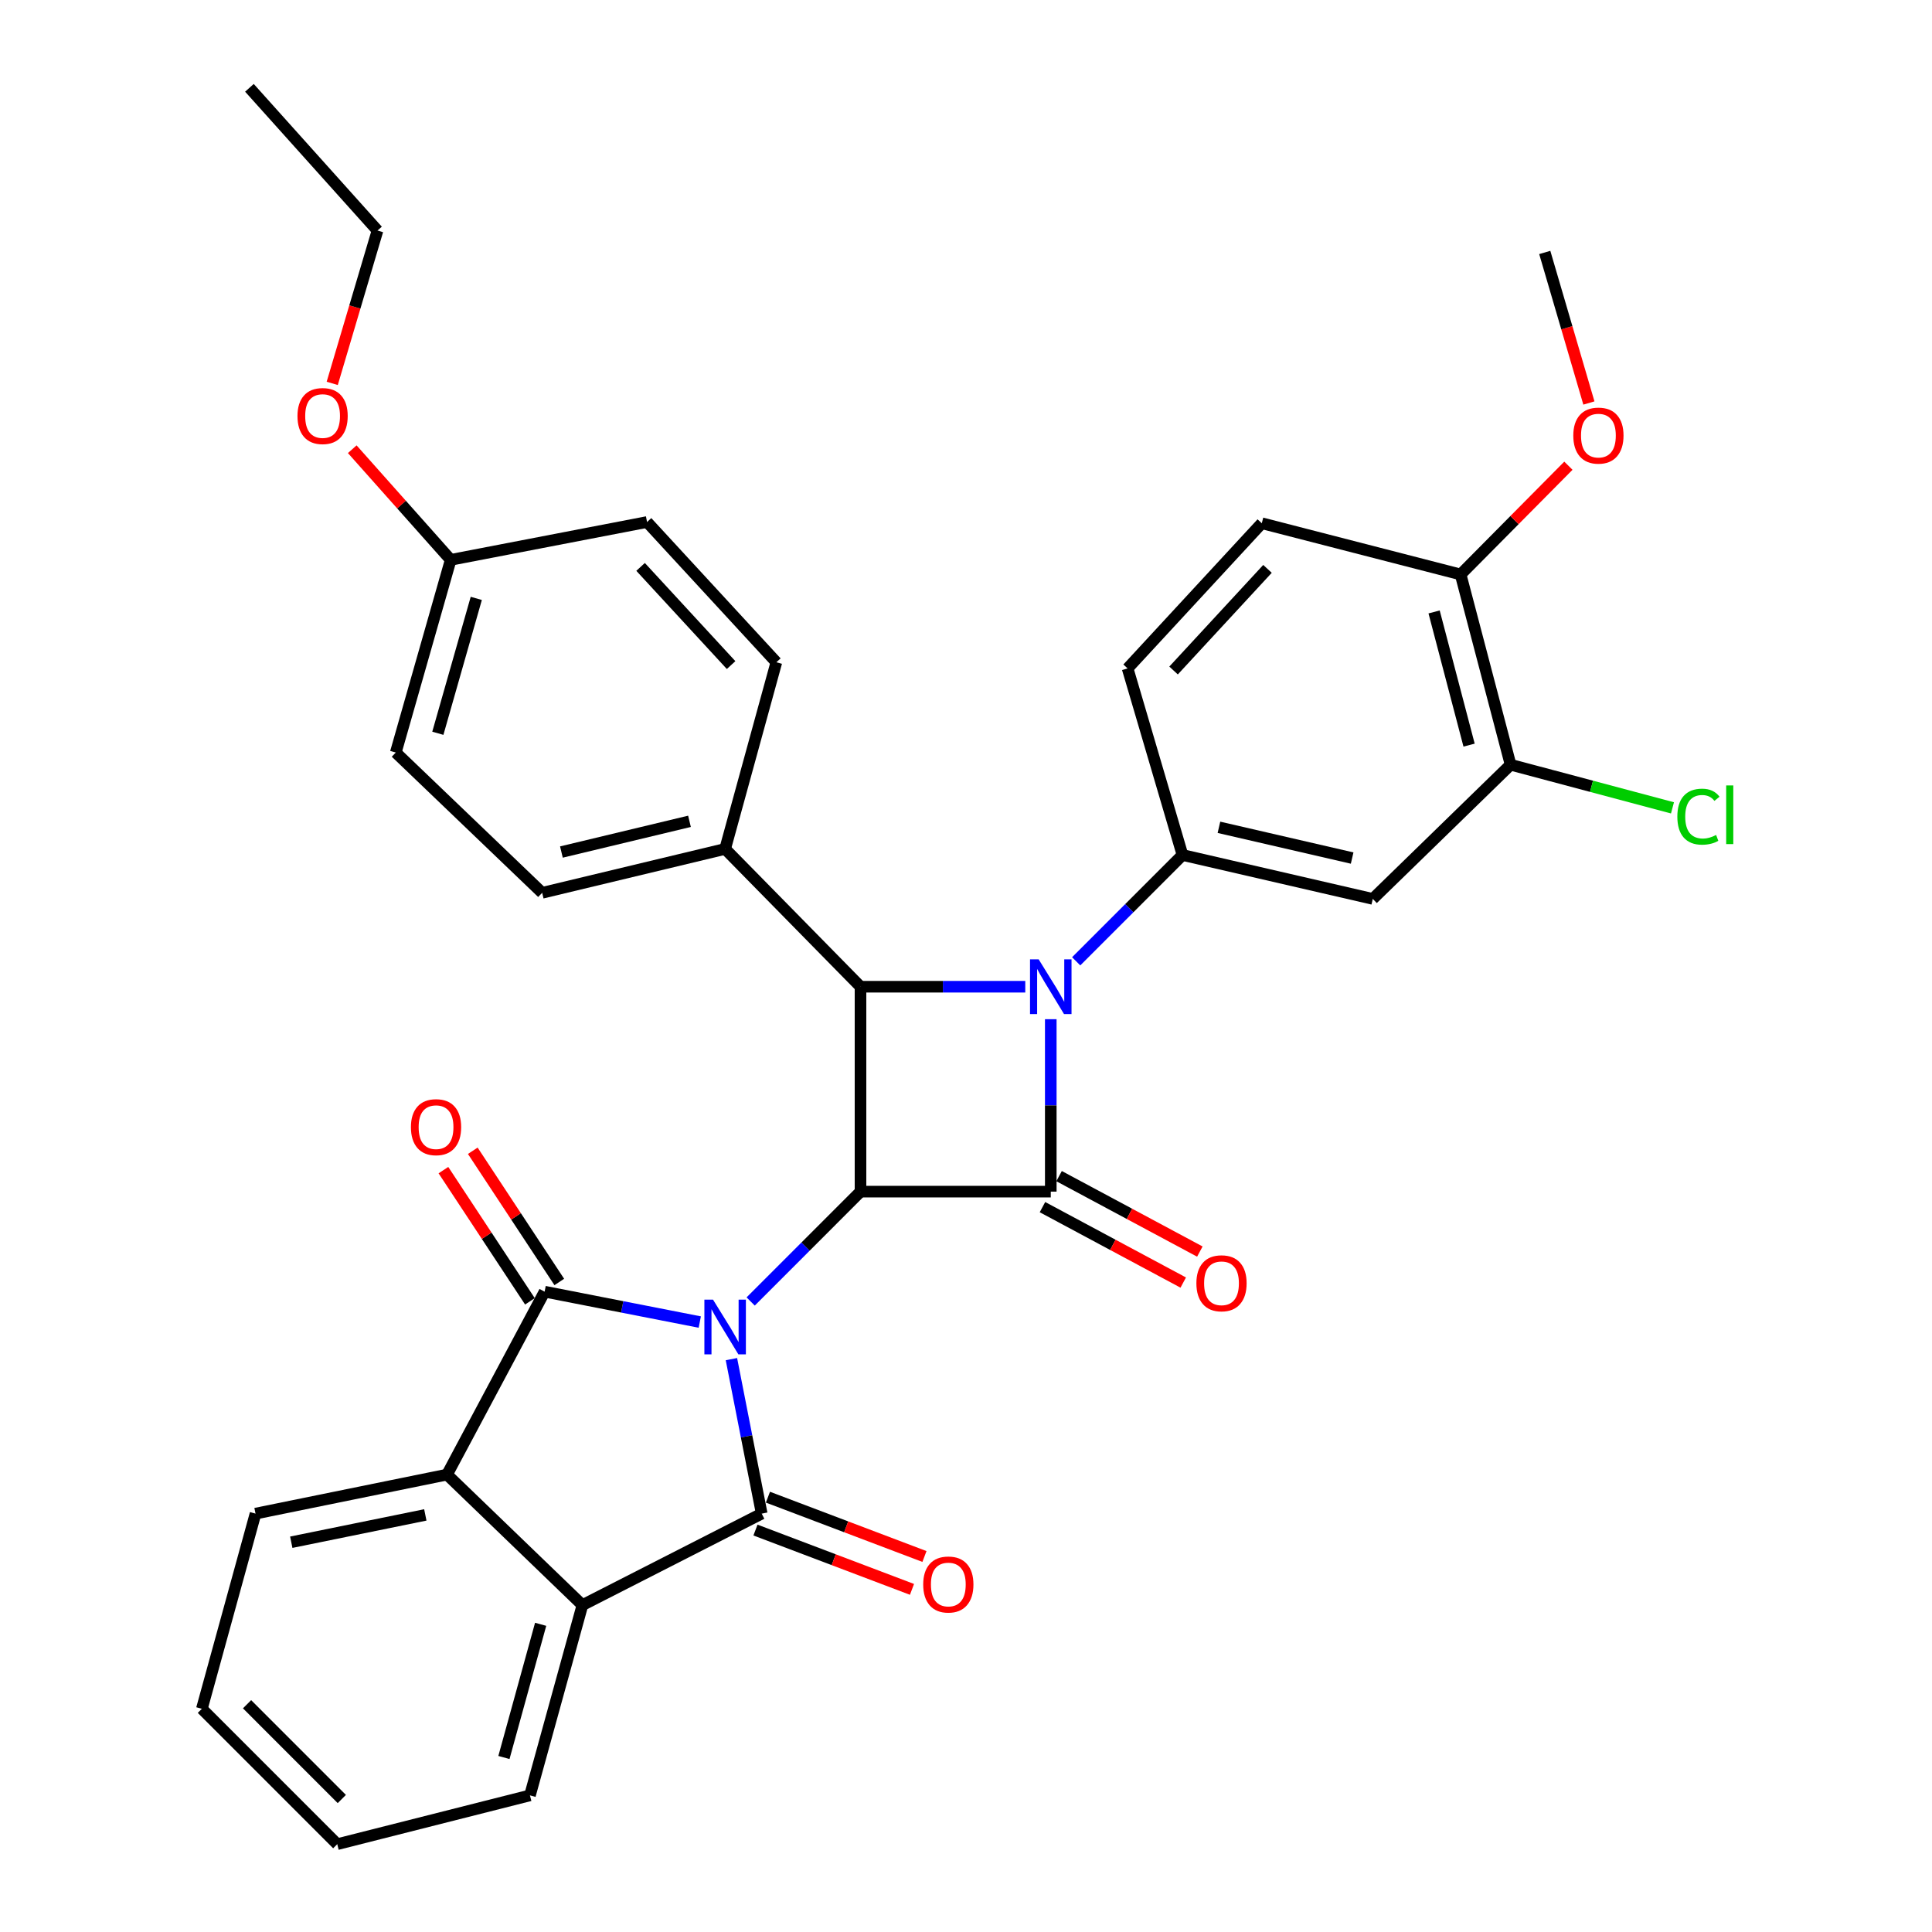 <?xml version='1.0' encoding='iso-8859-1'?>
<svg version='1.1' baseProfile='full'
              xmlns='http://www.w3.org/2000/svg'
                      xmlns:rdkit='http://www.rdkit.org/xml'
                      xmlns:xlink='http://www.w3.org/1999/xlink'
                  xml:space='preserve'
width='1000px' height='1000px' viewBox='0 0 1000 1000'>
<!-- END OF HEADER -->
<rect style='opacity:1.0;fill:#FFFFFF;stroke:none' width='1000' height='1000' x='0' y='0'> </rect>
<path class='bond-0' d='M 388.545,673.645 L 416.97,645.216' style='fill:none;fill-rule:evenodd;stroke:#0000FF;stroke-width:6px;stroke-linecap:butt;stroke-linejoin:miter;stroke-opacity:1' />
<path class='bond-0' d='M 416.97,645.216 L 445.395,616.786' style='fill:none;fill-rule:evenodd;stroke:#000000;stroke-width:6px;stroke-linecap:butt;stroke-linejoin:miter;stroke-opacity:1' />
<path class='bond-3' d='M 378.585,703.485 L 386.421,743.465' style='fill:none;fill-rule:evenodd;stroke:#0000FF;stroke-width:6px;stroke-linecap:butt;stroke-linejoin:miter;stroke-opacity:1' />
<path class='bond-3' d='M 386.421,743.465 L 394.257,783.446' style='fill:none;fill-rule:evenodd;stroke:#000000;stroke-width:6px;stroke-linecap:butt;stroke-linejoin:miter;stroke-opacity:1' />
<path class='bond-4' d='M 362.207,684.294 L 322.048,676.428' style='fill:none;fill-rule:evenodd;stroke:#0000FF;stroke-width:6px;stroke-linecap:butt;stroke-linejoin:miter;stroke-opacity:1' />
<path class='bond-4' d='M 322.048,676.428 L 281.89,668.561' style='fill:none;fill-rule:evenodd;stroke:#000000;stroke-width:6px;stroke-linecap:butt;stroke-linejoin:miter;stroke-opacity:1' />
<path class='bond-2' d='M 445.395,616.786 L 543.878,616.786' style='fill:none;fill-rule:evenodd;stroke:#000000;stroke-width:6px;stroke-linecap:butt;stroke-linejoin:miter;stroke-opacity:1' />
<path class='bond-5' d='M 445.395,616.786 L 445.395,510.729' style='fill:none;fill-rule:evenodd;stroke:#000000;stroke-width:6px;stroke-linecap:butt;stroke-linejoin:miter;stroke-opacity:1' />
<path class='bond-1' d='M 530.676,510.729 L 488.035,510.729' style='fill:none;fill-rule:evenodd;stroke:#0000FF;stroke-width:6px;stroke-linecap:butt;stroke-linejoin:miter;stroke-opacity:1' />
<path class='bond-1' d='M 488.035,510.729 L 445.395,510.729' style='fill:none;fill-rule:evenodd;stroke:#000000;stroke-width:6px;stroke-linecap:butt;stroke-linejoin:miter;stroke-opacity:1' />
<path class='bond-6' d='M 557.029,497.577 L 584.542,470.059' style='fill:none;fill-rule:evenodd;stroke:#0000FF;stroke-width:6px;stroke-linecap:butt;stroke-linejoin:miter;stroke-opacity:1' />
<path class='bond-6' d='M 584.542,470.059 L 612.055,442.542' style='fill:none;fill-rule:evenodd;stroke:#000000;stroke-width:6px;stroke-linecap:butt;stroke-linejoin:miter;stroke-opacity:1' />
<path class='bond-34' d='M 543.878,527.541 L 543.878,572.163' style='fill:none;fill-rule:evenodd;stroke:#0000FF;stroke-width:6px;stroke-linecap:butt;stroke-linejoin:miter;stroke-opacity:1' />
<path class='bond-34' d='M 543.878,572.163 L 543.878,616.786' style='fill:none;fill-rule:evenodd;stroke:#000000;stroke-width:6px;stroke-linecap:butt;stroke-linejoin:miter;stroke-opacity:1' />
<path class='bond-12' d='M 539.579,624.808 L 576.012,644.331' style='fill:none;fill-rule:evenodd;stroke:#000000;stroke-width:6px;stroke-linecap:butt;stroke-linejoin:miter;stroke-opacity:1' />
<path class='bond-12' d='M 576.012,644.331 L 612.444,663.854' style='fill:none;fill-rule:evenodd;stroke:#FF0000;stroke-width:6px;stroke-linecap:butt;stroke-linejoin:miter;stroke-opacity:1' />
<path class='bond-12' d='M 548.177,608.764 L 584.609,628.288' style='fill:none;fill-rule:evenodd;stroke:#000000;stroke-width:6px;stroke-linecap:butt;stroke-linejoin:miter;stroke-opacity:1' />
<path class='bond-12' d='M 584.609,628.288 L 621.041,647.811' style='fill:none;fill-rule:evenodd;stroke:#FF0000;stroke-width:6px;stroke-linecap:butt;stroke-linejoin:miter;stroke-opacity:1' />
<path class='bond-8' d='M 394.257,783.446 L 301.457,830.802' style='fill:none;fill-rule:evenodd;stroke:#000000;stroke-width:6px;stroke-linecap:butt;stroke-linejoin:miter;stroke-opacity:1' />
<path class='bond-13' d='M 391.032,791.957 L 431.537,807.307' style='fill:none;fill-rule:evenodd;stroke:#000000;stroke-width:6px;stroke-linecap:butt;stroke-linejoin:miter;stroke-opacity:1' />
<path class='bond-13' d='M 431.537,807.307 L 472.042,822.658' style='fill:none;fill-rule:evenodd;stroke:#FF0000;stroke-width:6px;stroke-linecap:butt;stroke-linejoin:miter;stroke-opacity:1' />
<path class='bond-13' d='M 397.483,774.936 L 437.987,790.286' style='fill:none;fill-rule:evenodd;stroke:#000000;stroke-width:6px;stroke-linecap:butt;stroke-linejoin:miter;stroke-opacity:1' />
<path class='bond-13' d='M 437.987,790.286 L 478.492,805.637' style='fill:none;fill-rule:evenodd;stroke:#FF0000;stroke-width:6px;stroke-linecap:butt;stroke-linejoin:miter;stroke-opacity:1' />
<path class='bond-7' d='M 281.89,668.561 L 231.379,763.252' style='fill:none;fill-rule:evenodd;stroke:#000000;stroke-width:6px;stroke-linecap:butt;stroke-linejoin:miter;stroke-opacity:1' />
<path class='bond-14' d='M 289.488,663.551 L 267.099,629.594' style='fill:none;fill-rule:evenodd;stroke:#000000;stroke-width:6px;stroke-linecap:butt;stroke-linejoin:miter;stroke-opacity:1' />
<path class='bond-14' d='M 267.099,629.594 L 244.709,595.637' style='fill:none;fill-rule:evenodd;stroke:#FF0000;stroke-width:6px;stroke-linecap:butt;stroke-linejoin:miter;stroke-opacity:1' />
<path class='bond-14' d='M 274.292,673.571 L 251.902,639.614' style='fill:none;fill-rule:evenodd;stroke:#000000;stroke-width:6px;stroke-linecap:butt;stroke-linejoin:miter;stroke-opacity:1' />
<path class='bond-14' d='M 251.902,639.614 L 229.513,605.657' style='fill:none;fill-rule:evenodd;stroke:#FF0000;stroke-width:6px;stroke-linecap:butt;stroke-linejoin:miter;stroke-opacity:1' />
<path class='bond-11' d='M 445.395,510.729 L 375.327,439.407' style='fill:none;fill-rule:evenodd;stroke:#000000;stroke-width:6px;stroke-linecap:butt;stroke-linejoin:miter;stroke-opacity:1' />
<path class='bond-9' d='M 612.055,442.542 L 710.548,465.275' style='fill:none;fill-rule:evenodd;stroke:#000000;stroke-width:6px;stroke-linecap:butt;stroke-linejoin:miter;stroke-opacity:1' />
<path class='bond-9' d='M 630.922,428.216 L 699.868,444.129' style='fill:none;fill-rule:evenodd;stroke:#000000;stroke-width:6px;stroke-linecap:butt;stroke-linejoin:miter;stroke-opacity:1' />
<path class='bond-15' d='M 612.055,442.542 L 583.65,345.97' style='fill:none;fill-rule:evenodd;stroke:#000000;stroke-width:6px;stroke-linecap:butt;stroke-linejoin:miter;stroke-opacity:1' />
<path class='bond-25' d='M 231.379,763.252 L 132.259,783.446' style='fill:none;fill-rule:evenodd;stroke:#000000;stroke-width:6px;stroke-linecap:butt;stroke-linejoin:miter;stroke-opacity:1' />
<path class='bond-25' d='M 220.145,784.117 L 150.761,798.253' style='fill:none;fill-rule:evenodd;stroke:#000000;stroke-width:6px;stroke-linecap:butt;stroke-linejoin:miter;stroke-opacity:1' />
<path class='bond-33' d='M 231.379,763.252 L 301.457,830.802' style='fill:none;fill-rule:evenodd;stroke:#000000;stroke-width:6px;stroke-linecap:butt;stroke-linejoin:miter;stroke-opacity:1' />
<path class='bond-24' d='M 301.457,830.802 L 274.306,929.285' style='fill:none;fill-rule:evenodd;stroke:#000000;stroke-width:6px;stroke-linecap:butt;stroke-linejoin:miter;stroke-opacity:1' />
<path class='bond-24' d='M 279.837,840.737 L 260.831,909.675' style='fill:none;fill-rule:evenodd;stroke:#000000;stroke-width:6px;stroke-linecap:butt;stroke-linejoin:miter;stroke-opacity:1' />
<path class='bond-10' d='M 710.548,465.275 L 781.88,395.824' style='fill:none;fill-rule:evenodd;stroke:#000000;stroke-width:6px;stroke-linecap:butt;stroke-linejoin:miter;stroke-opacity:1' />
<path class='bond-20' d='M 781.88,395.824 L 823.777,406.983' style='fill:none;fill-rule:evenodd;stroke:#000000;stroke-width:6px;stroke-linecap:butt;stroke-linejoin:miter;stroke-opacity:1' />
<path class='bond-20' d='M 823.777,406.983 L 865.674,418.143' style='fill:none;fill-rule:evenodd;stroke:#00CC00;stroke-width:6px;stroke-linecap:butt;stroke-linejoin:miter;stroke-opacity:1' />
<path class='bond-37' d='M 781.88,395.824 L 756.013,297.34' style='fill:none;fill-rule:evenodd;stroke:#000000;stroke-width:6px;stroke-linecap:butt;stroke-linejoin:miter;stroke-opacity:1' />
<path class='bond-37' d='M 760.395,385.675 L 742.288,316.737' style='fill:none;fill-rule:evenodd;stroke:#000000;stroke-width:6px;stroke-linecap:butt;stroke-linejoin:miter;stroke-opacity:1' />
<path class='bond-18' d='M 375.327,439.407 L 280.626,462.12' style='fill:none;fill-rule:evenodd;stroke:#000000;stroke-width:6px;stroke-linecap:butt;stroke-linejoin:miter;stroke-opacity:1' />
<path class='bond-18' d='M 356.877,425.114 L 290.586,441.013' style='fill:none;fill-rule:evenodd;stroke:#000000;stroke-width:6px;stroke-linecap:butt;stroke-linejoin:miter;stroke-opacity:1' />
<path class='bond-19' d='M 375.327,439.407 L 401.841,342.795' style='fill:none;fill-rule:evenodd;stroke:#000000;stroke-width:6px;stroke-linecap:butt;stroke-linejoin:miter;stroke-opacity:1' />
<path class='bond-17' d='M 583.65,345.97 L 653.1,270.826' style='fill:none;fill-rule:evenodd;stroke:#000000;stroke-width:6px;stroke-linecap:butt;stroke-linejoin:miter;stroke-opacity:1' />
<path class='bond-17' d='M 607.434,347.053 L 656.05,294.452' style='fill:none;fill-rule:evenodd;stroke:#000000;stroke-width:6px;stroke-linecap:butt;stroke-linejoin:miter;stroke-opacity:1' />
<path class='bond-16' d='M 756.013,297.34 L 653.1,270.826' style='fill:none;fill-rule:evenodd;stroke:#000000;stroke-width:6px;stroke-linecap:butt;stroke-linejoin:miter;stroke-opacity:1' />
<path class='bond-26' d='M 756.013,297.34 L 783.907,269.197' style='fill:none;fill-rule:evenodd;stroke:#000000;stroke-width:6px;stroke-linecap:butt;stroke-linejoin:miter;stroke-opacity:1' />
<path class='bond-26' d='M 783.907,269.197 L 811.802,241.053' style='fill:none;fill-rule:evenodd;stroke:#FF0000;stroke-width:6px;stroke-linecap:butt;stroke-linejoin:miter;stroke-opacity:1' />
<path class='bond-22' d='M 280.626,462.12 L 204.855,389.514' style='fill:none;fill-rule:evenodd;stroke:#000000;stroke-width:6px;stroke-linecap:butt;stroke-linejoin:miter;stroke-opacity:1' />
<path class='bond-23' d='M 401.841,342.795 L 334.909,270.199' style='fill:none;fill-rule:evenodd;stroke:#000000;stroke-width:6px;stroke-linecap:butt;stroke-linejoin:miter;stroke-opacity:1' />
<path class='bond-23' d='M 378.419,344.244 L 331.566,293.427' style='fill:none;fill-rule:evenodd;stroke:#000000;stroke-width:6px;stroke-linecap:butt;stroke-linejoin:miter;stroke-opacity:1' />
<path class='bond-21' d='M 233.28,289.777 L 334.909,270.199' style='fill:none;fill-rule:evenodd;stroke:#000000;stroke-width:6px;stroke-linecap:butt;stroke-linejoin:miter;stroke-opacity:1' />
<path class='bond-27' d='M 233.28,289.777 L 207.804,261.145' style='fill:none;fill-rule:evenodd;stroke:#000000;stroke-width:6px;stroke-linecap:butt;stroke-linejoin:miter;stroke-opacity:1' />
<path class='bond-27' d='M 207.804,261.145 L 182.327,232.513' style='fill:none;fill-rule:evenodd;stroke:#FF0000;stroke-width:6px;stroke-linecap:butt;stroke-linejoin:miter;stroke-opacity:1' />
<path class='bond-36' d='M 233.28,289.777 L 204.855,389.514' style='fill:none;fill-rule:evenodd;stroke:#000000;stroke-width:6px;stroke-linecap:butt;stroke-linejoin:miter;stroke-opacity:1' />
<path class='bond-36' d='M 246.522,309.726 L 226.624,379.542' style='fill:none;fill-rule:evenodd;stroke:#000000;stroke-width:6px;stroke-linecap:butt;stroke-linejoin:miter;stroke-opacity:1' />
<path class='bond-31' d='M 274.306,929.285 L 174.559,954.545' style='fill:none;fill-rule:evenodd;stroke:#000000;stroke-width:6px;stroke-linecap:butt;stroke-linejoin:miter;stroke-opacity:1' />
<path class='bond-30' d='M 132.259,783.446 L 104.491,884.468' style='fill:none;fill-rule:evenodd;stroke:#000000;stroke-width:6px;stroke-linecap:butt;stroke-linejoin:miter;stroke-opacity:1' />
<path class='bond-29' d='M 822.413,208.594 L 810.989,169.632' style='fill:none;fill-rule:evenodd;stroke:#FF0000;stroke-width:6px;stroke-linecap:butt;stroke-linejoin:miter;stroke-opacity:1' />
<path class='bond-29' d='M 810.989,169.632 L 799.566,130.67' style='fill:none;fill-rule:evenodd;stroke:#000000;stroke-width:6px;stroke-linecap:butt;stroke-linejoin:miter;stroke-opacity:1' />
<path class='bond-28' d='M 171.959,198.438 L 183.679,158.881' style='fill:none;fill-rule:evenodd;stroke:#FF0000;stroke-width:6px;stroke-linecap:butt;stroke-linejoin:miter;stroke-opacity:1' />
<path class='bond-28' d='M 183.679,158.881 L 195.4,119.325' style='fill:none;fill-rule:evenodd;stroke:#000000;stroke-width:6px;stroke-linecap:butt;stroke-linejoin:miter;stroke-opacity:1' />
<path class='bond-32' d='M 195.4,119.325 L 129.104,45.455' style='fill:none;fill-rule:evenodd;stroke:#000000;stroke-width:6px;stroke-linecap:butt;stroke-linejoin:miter;stroke-opacity:1' />
<path class='bond-35' d='M 104.491,884.468 L 174.559,954.545' style='fill:none;fill-rule:evenodd;stroke:#000000;stroke-width:6px;stroke-linecap:butt;stroke-linejoin:miter;stroke-opacity:1' />
<path class='bond-35' d='M 127.873,882.109 L 176.92,931.164' style='fill:none;fill-rule:evenodd;stroke:#000000;stroke-width:6px;stroke-linecap:butt;stroke-linejoin:miter;stroke-opacity:1' />
<path  class='atom-0' d='M 369.067 672.704
L 378.347 687.704
Q 379.267 689.184, 380.747 691.864
Q 382.227 694.544, 382.307 694.704
L 382.307 672.704
L 386.067 672.704
L 386.067 701.024
L 382.187 701.024
L 372.227 684.624
Q 371.067 682.704, 369.827 680.504
Q 368.627 678.304, 368.267 677.624
L 368.267 701.024
L 364.587 701.024
L 364.587 672.704
L 369.067 672.704
' fill='#0000FF'/>
<path  class='atom-2' d='M 537.618 496.569
L 546.898 511.569
Q 547.818 513.049, 549.298 515.729
Q 550.778 518.409, 550.858 518.569
L 550.858 496.569
L 554.618 496.569
L 554.618 524.889
L 550.738 524.889
L 540.778 508.489
Q 539.618 506.569, 538.378 504.369
Q 537.178 502.169, 536.818 501.489
L 536.818 524.889
L 533.138 524.889
L 533.138 496.569
L 537.618 496.569
' fill='#0000FF'/>
<path  class='atom-13' d='M 619.249 664.222
Q 619.249 657.422, 622.609 653.622
Q 625.969 649.822, 632.249 649.822
Q 638.529 649.822, 641.889 653.622
Q 645.249 657.422, 645.249 664.222
Q 645.249 671.102, 641.849 675.022
Q 638.449 678.902, 632.249 678.902
Q 626.009 678.902, 622.609 675.022
Q 619.249 671.142, 619.249 664.222
M 632.249 675.702
Q 636.569 675.702, 638.889 672.822
Q 641.249 669.902, 641.249 664.222
Q 641.249 658.662, 638.889 655.862
Q 636.569 653.022, 632.249 653.022
Q 627.929 653.022, 625.569 655.822
Q 623.249 658.622, 623.249 664.222
Q 623.249 669.942, 625.569 672.822
Q 627.929 675.702, 632.249 675.702
' fill='#FF0000'/>
<path  class='atom-14' d='M 477.849 820.133
Q 477.849 813.333, 481.209 809.533
Q 484.569 805.733, 490.849 805.733
Q 497.129 805.733, 500.489 809.533
Q 503.849 813.333, 503.849 820.133
Q 503.849 827.013, 500.449 830.933
Q 497.049 834.813, 490.849 834.813
Q 484.609 834.813, 481.209 830.933
Q 477.849 827.053, 477.849 820.133
M 490.849 831.613
Q 495.169 831.613, 497.489 828.733
Q 499.849 825.813, 499.849 820.133
Q 499.849 814.573, 497.489 811.773
Q 495.169 808.933, 490.849 808.933
Q 486.529 808.933, 484.169 811.733
Q 481.849 814.533, 481.849 820.133
Q 481.849 825.853, 484.169 828.733
Q 486.529 831.613, 490.849 831.613
' fill='#FF0000'/>
<path  class='atom-15' d='M 212.696 583.415
Q 212.696 576.615, 216.056 572.815
Q 219.416 569.015, 225.696 569.015
Q 231.976 569.015, 235.336 572.815
Q 238.696 576.615, 238.696 583.415
Q 238.696 590.295, 235.296 594.215
Q 231.896 598.095, 225.696 598.095
Q 219.456 598.095, 216.056 594.215
Q 212.696 590.335, 212.696 583.415
M 225.696 594.895
Q 230.016 594.895, 232.336 592.015
Q 234.696 589.095, 234.696 583.415
Q 234.696 577.855, 232.336 575.055
Q 230.016 572.215, 225.696 572.215
Q 221.376 572.215, 219.016 575.015
Q 216.696 577.815, 216.696 583.415
Q 216.696 589.135, 219.016 592.015
Q 221.376 594.895, 225.696 594.895
' fill='#FF0000'/>
<path  class='atom-21' d='M 868.189 422.701
Q 868.189 415.661, 871.469 411.981
Q 874.789 408.261, 881.069 408.261
Q 886.909 408.261, 890.029 412.381
L 887.389 414.541
Q 885.109 411.541, 881.069 411.541
Q 876.789 411.541, 874.509 414.421
Q 872.269 417.261, 872.269 422.701
Q 872.269 428.301, 874.589 431.181
Q 876.949 434.061, 881.509 434.061
Q 884.629 434.061, 888.269 432.181
L 889.389 435.181
Q 887.909 436.141, 885.669 436.701
Q 883.429 437.261, 880.949 437.261
Q 874.789 437.261, 871.469 433.501
Q 868.189 429.741, 868.189 422.701
' fill='#00CC00'/>
<path  class='atom-21' d='M 893.469 406.541
L 897.149 406.541
L 897.149 436.901
L 893.469 436.901
L 893.469 406.541
' fill='#00CC00'/>
<path  class='atom-27' d='M 814.334 225.462
Q 814.334 218.662, 817.694 214.862
Q 821.054 211.062, 827.334 211.062
Q 833.614 211.062, 836.974 214.862
Q 840.334 218.662, 840.334 225.462
Q 840.334 232.342, 836.934 236.262
Q 833.534 240.142, 827.334 240.142
Q 821.094 240.142, 817.694 236.262
Q 814.334 232.382, 814.334 225.462
M 827.334 236.942
Q 831.654 236.942, 833.974 234.062
Q 836.334 231.142, 836.334 225.462
Q 836.334 219.902, 833.974 217.102
Q 831.654 214.262, 827.334 214.262
Q 823.014 214.262, 820.654 217.062
Q 818.334 219.862, 818.334 225.462
Q 818.334 231.182, 820.654 234.062
Q 823.014 236.942, 827.334 236.942
' fill='#FF0000'/>
<path  class='atom-28' d='M 153.974 215.339
Q 153.974 208.539, 157.334 204.739
Q 160.694 200.939, 166.974 200.939
Q 173.254 200.939, 176.614 204.739
Q 179.974 208.539, 179.974 215.339
Q 179.974 222.219, 176.574 226.139
Q 173.174 230.019, 166.974 230.019
Q 160.734 230.019, 157.334 226.139
Q 153.974 222.259, 153.974 215.339
M 166.974 226.819
Q 171.294 226.819, 173.614 223.939
Q 175.974 221.019, 175.974 215.339
Q 175.974 209.779, 173.614 206.979
Q 171.294 204.139, 166.974 204.139
Q 162.654 204.139, 160.294 206.939
Q 157.974 209.739, 157.974 215.339
Q 157.974 221.059, 160.294 223.939
Q 162.654 226.819, 166.974 226.819
' fill='#FF0000'/>
</svg>

